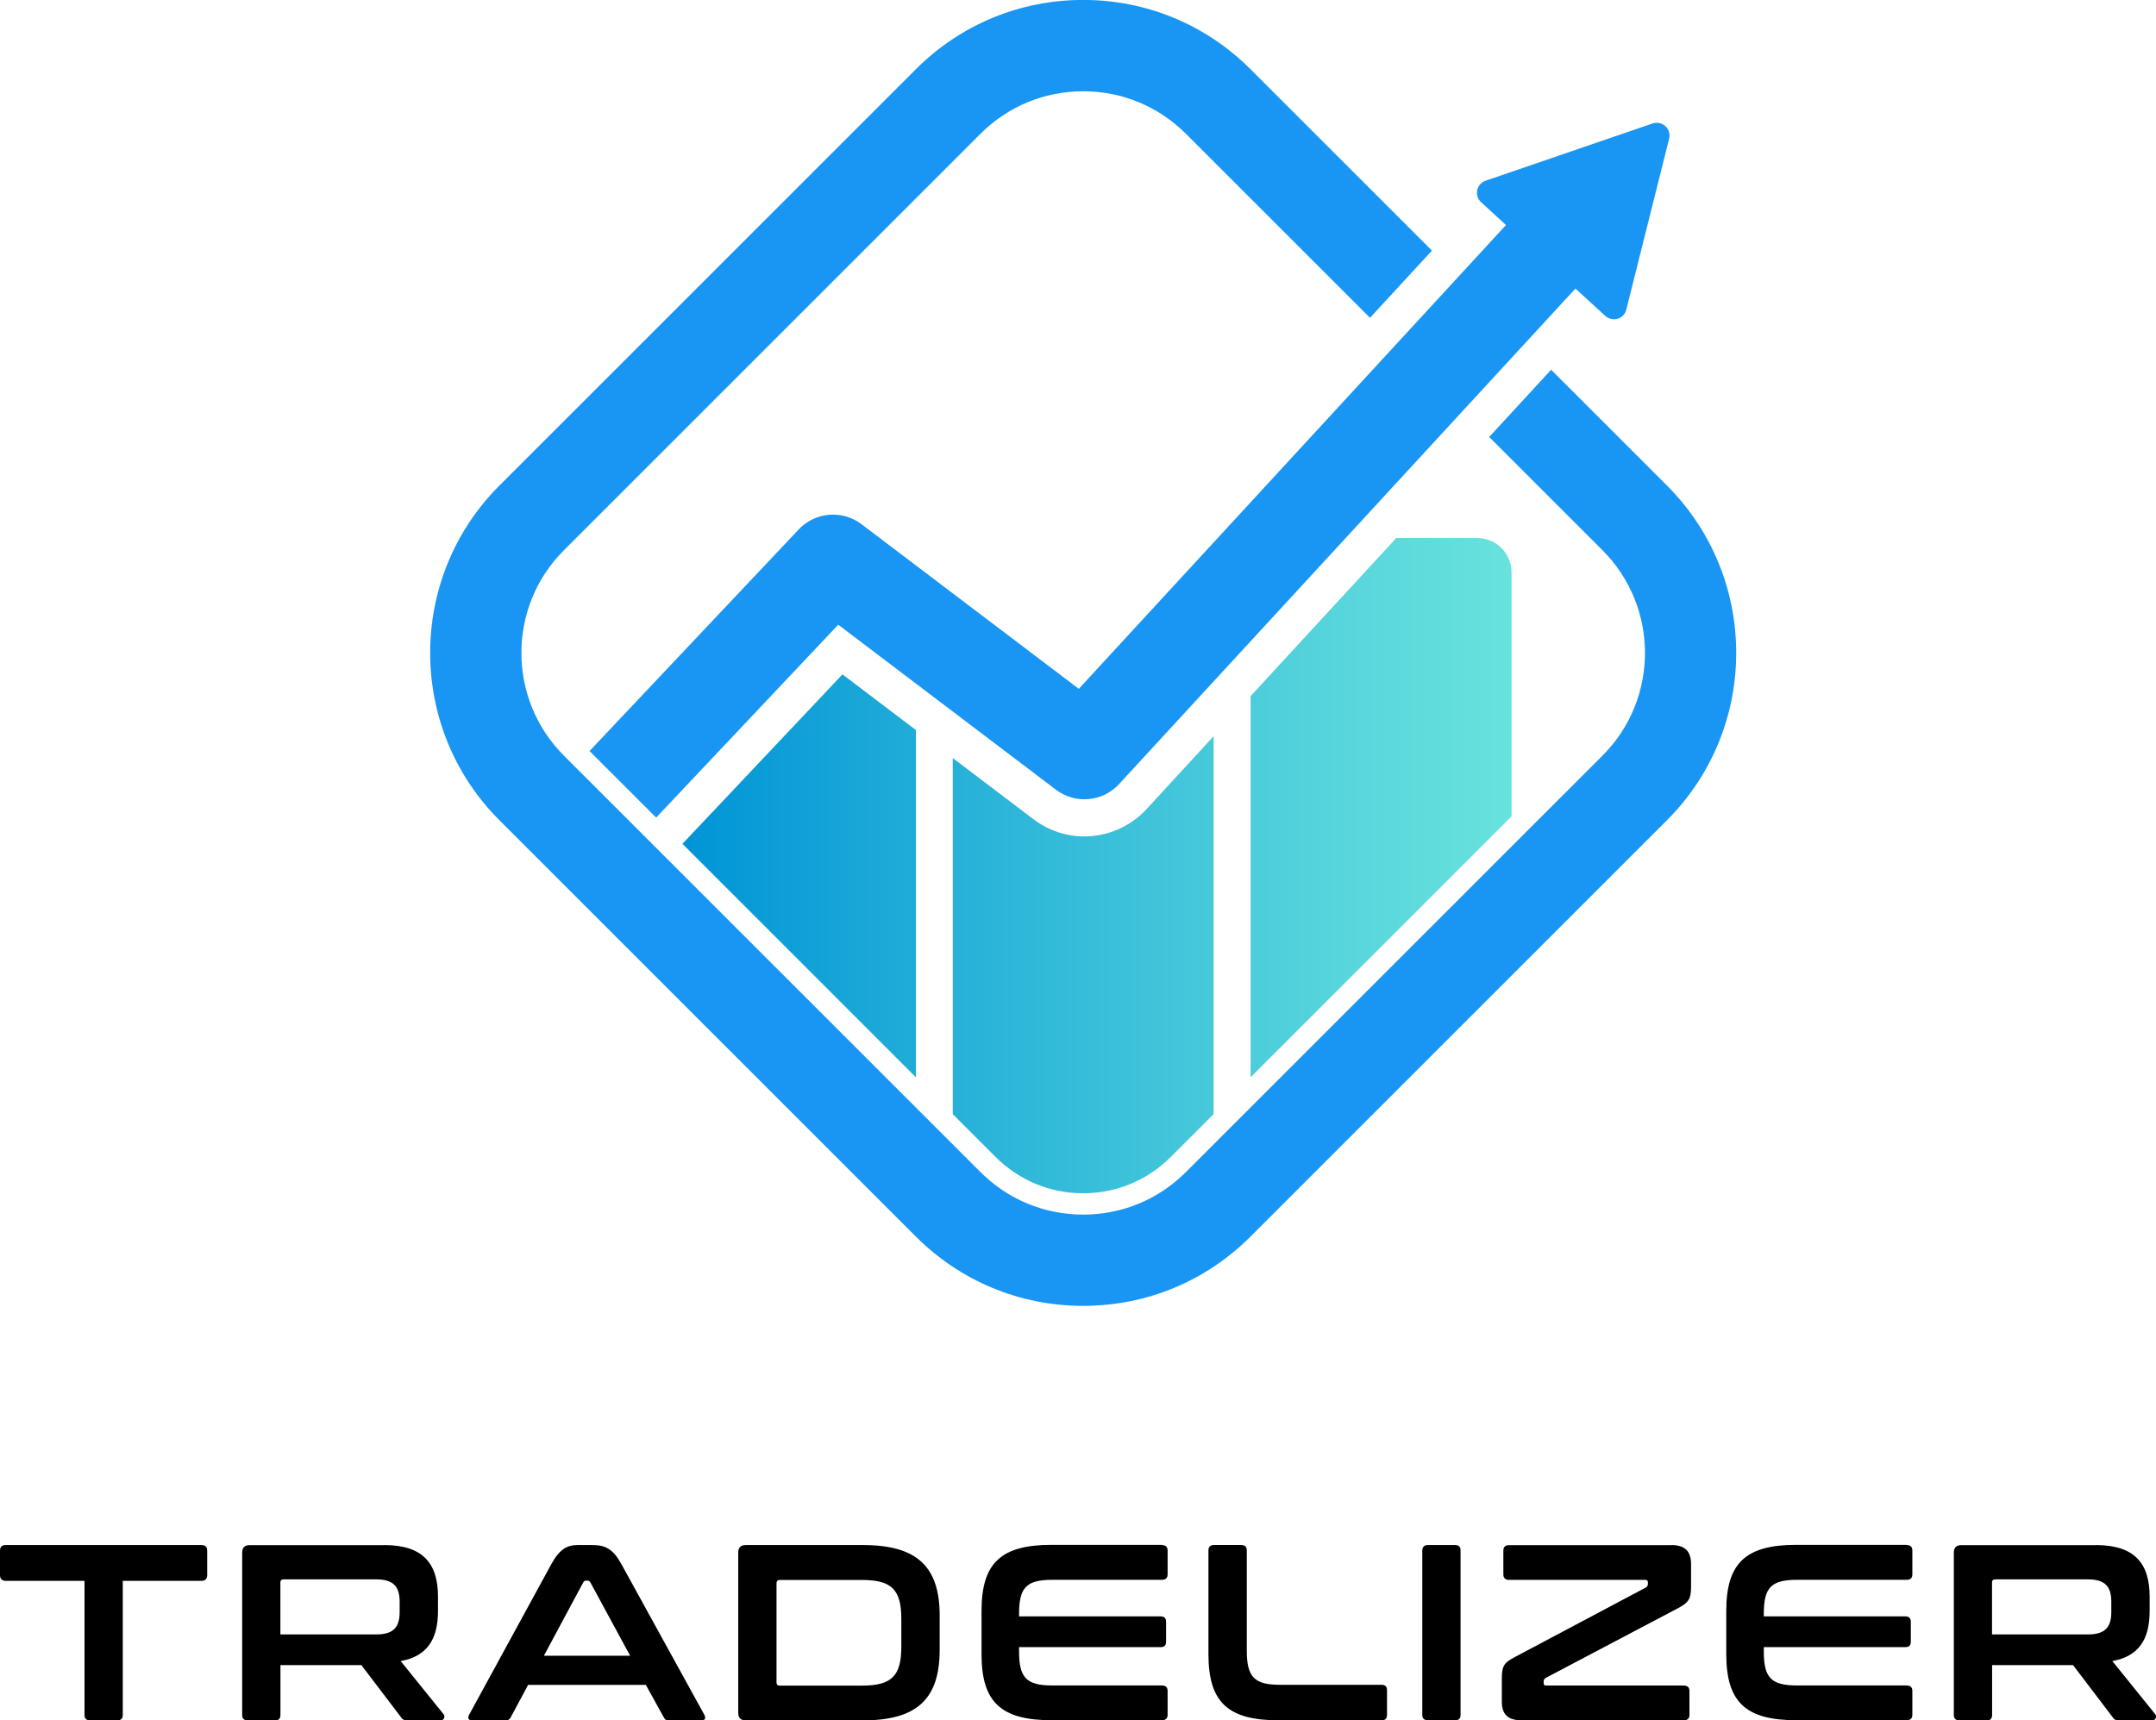 <?xml version="1.0" encoding="UTF-8"?>
<svg id="Layer_2" data-name="Layer 2" xmlns="http://www.w3.org/2000/svg" xmlns:xlink="http://www.w3.org/1999/xlink" viewBox="0 0 295.2 235.62">
  <defs>
    <style>
      .cls-1 {
        fill: url(#linear-gradient);
      }

      .cls-1, .cls-2, .cls-3 {
        stroke-width: 0px;
      }

      .cls-2 {
        fill: #1996f4;
      }

      .cls-3 {
        <!-- fill: #fff; -->
      }
    </style>
    <linearGradient id="linear-gradient" x1="93.43" y1="118.56" x2="206.96" y2="118.56" gradientUnits="userSpaceOnUse">
      <stop offset="0" stop-color="#0094d7"/>
      <stop offset=".38" stop-color="#2cb5d9"/>
      <stop offset=".79" stop-color="#57d5dc"/>
      <stop offset="1" stop-color="#68e2dd"/>
    </linearGradient>
  </defs>
  <g id="Layer_1-2" data-name="Layer 1">
    <g>
      <g>
        <path class="cls-3" d="M27.58,211.61c.51,0,.79.24.79.75v3.36c0,.51-.27.79-.79.79h-10.77v18.35c0,.51-.24.75-.75.75h-3.74c-.51,0-.75-.24-.75-.75v-18.35H.79c-.51,0-.79-.27-.79-.79v-3.36c0-.51.27-.75.79-.75h26.79Z"/>
        <path class="cls-3" d="M52.59,211.61c5.25,0,7.38,2.44,7.38,7.07v1.96c0,3.91-1.51,6.21-5.11,6.86l5.87,7.27c.21.24.17.86-.45.86h-4.42c-.58,0-.75-.14-.96-.45l-5.42-7.13h-11.08v6.83c0,.51-.24.75-.75.75h-3.7c-.51,0-.79-.24-.79-.75v-22.23c0-.69.34-1.03,1.03-1.03h18.42ZM38.39,223.85h13.14c2.33,0,3.19-.99,3.19-3.05v-1.44c0-2.06-.86-3.05-3.19-3.05h-12.69c-.31,0-.45.14-.45.41v7.13Z"/>
        <path class="cls-3" d="M81.14,211.61c1.75,0,2.81.55,3.94,2.61l11.35,20.62c.24.45.14.79-.41.79h-4.36c-.45,0-.62-.1-.79-.45l-2.44-4.42h-16.12l-2.37,4.42c-.17.34-.38.45-.79.45h-4.46c-.58,0-.69-.34-.45-.79l11.25-20.62c1.13-2.06,2.16-2.61,3.6-2.61h2.02ZM74.48,226.77h11.8l-5.45-10.05c-.1-.17-.21-.24-.38-.24h-.21c-.17,0-.27.07-.38.24l-5.39,10.05Z"/>
        <path class="cls-3" d="M118.16,211.61c7.44,0,10.5,2.98,10.5,9.67v4.67c0,6.69-3.05,9.67-10.5,9.67h-16.05c-.69,0-1.03-.34-1.03-1.03v-21.95c0-.69.34-1.03,1.03-1.03h16.05ZM106.32,230.41c0,.31.14.45.45.45h11.25c4.05,0,5.39-1.3,5.39-5.35v-3.77c0-4.05-1.34-5.35-5.39-5.35h-11.25c-.31,0-.45.14-.45.48v13.55Z"/>
        <path class="cls-3" d="M159.08,211.61c.51,0,.79.24.79.75v3.26c0,.51-.27.75-.79.75h-14.99c-3.57,0-4.56,1.06-4.56,4.67v.34h19.38c.51,0,.75.24.75.75v2.71c0,.51-.24.75-.75.75h-19.38v.58c0,3.6.99,4.67,4.56,4.67h14.99c.51,0,.79.24.79.75v3.26c0,.51-.27.75-.79.75h-15.09c-6.93,0-9.6-2.47-9.6-9.06v-5.9c0-6.59,2.68-9.06,9.6-9.06h15.09Z"/>
        <path class="cls-3" d="M169.96,211.61c.51,0,.75.24.75.75v13.69c0,3.64,1.03,4.7,4.56,4.7h13.89c.51,0,.75.24.75.75v3.36c0,.51-.24.75-.75.75h-14.1c-6.93,0-9.6-2.47-9.6-9.06v-14.2c0-.51.27-.75.79-.75h3.7Z"/>
        <path class="cls-3" d="M199.23,211.61c.51,0,.75.24.75.75v22.5c0,.51-.24.75-.75.75h-3.7c-.51,0-.79-.24-.79-.75v-22.5c0-.51.27-.75.79-.75h3.7Z"/>
        <path class="cls-3" d="M228.83,211.61c1.85,0,2.71.82,2.71,2.61v3.12c0,1.68-.38,2.16-1.72,2.88l-18.15,9.57c-.24.14-.31.27-.31.51v.24c0,.21.1.31.34.31h18.83c.51,0,.79.24.79.75v3.26c0,.51-.27.75-.79.75h-22.19c-1.89,0-2.71-.82-2.71-2.57v-3.12c0-1.68.27-2.16,1.61-2.88l18.08-9.6c.24-.14.31-.27.31-.51v-.24c0-.21-.14-.31-.34-.31h-18.66c-.51,0-.79-.24-.79-.75v-3.26c0-.51.27-.75.79-.75h22.19Z"/>
        <path class="cls-3" d="M261.05,211.61c.51,0,.79.24.79.75v3.26c0,.51-.27.75-.79.75h-14.99c-3.57,0-4.56,1.06-4.56,4.67v.34h19.38c.51,0,.75.24.75.75v2.71c0,.51-.24.75-.75.75h-19.38v.58c0,3.6.99,4.67,4.56,4.67h14.99c.51,0,.79.24.79.75v3.26c0,.51-.27.75-.79.75h-15.09c-6.93,0-9.6-2.47-9.6-9.06v-5.9c0-6.59,2.68-9.06,9.6-9.06h15.09Z"/>
        <path class="cls-3" d="M286.95,211.61c5.25,0,7.38,2.44,7.38,7.07v1.96c0,3.91-1.51,6.21-5.11,6.86l5.87,7.27c.21.24.17.86-.45.86h-4.42c-.58,0-.75-.14-.96-.45l-5.42-7.13h-11.08v6.83c0,.51-.24.75-.75.75h-3.7c-.51,0-.79-.24-.79-.75v-22.23c0-.69.34-1.03,1.03-1.03h18.42ZM272.75,223.85h13.14c2.33,0,3.19-.99,3.19-3.05v-1.44c0-2.06-.86-3.05-3.19-3.05h-12.69c-.31,0-.45.14-.45.41v7.13Z"/>
      </g>
      <g>
        <path class="cls-2" d="M206.22,30.8l-58.51,63.54-29.76-22.55c-2.62-1.99-6.32-1.68-8.58.71l-28.65,30.36,9.12,9.12,24.93-26.42,29.81,22.6c2.65,2.01,6.39,1.67,8.64-.77l62.49-67.87,4.09,3.75c.33.3.75.46,1.18.46.17,0,.34-.03.5-.07.59-.18,1.05-.65,1.19-1.25l5.87-23.42c.15-.62-.04-1.28-.51-1.71-.33-.3-.75-.46-1.19-.46-.19,0-.38.03-.57.09l-22.86,7.84c-.58.2-1.02.69-1.15,1.3-.13.6.07,1.23.53,1.64l3.39,3.11Z"/>
        <path class="cls-1" d="M125.4,147.54l-31.96-31.97,21.91-23.21,10.06,7.63v47.55ZM156.97,110.83c-2.18,2.36-5.27,3.72-8.49,3.72-2.53,0-4.94-.81-6.96-2.34l-11.07-8.39v48.77l5.87,5.87c3.21,3.2,7.46,4.97,11.99,4.97s8.79-1.77,11.99-4.97l5.87-5.87v-51.76l-9.21,10.01ZM206.96,78.38c0-2.59-2.1-4.69-4.69-4.69h-11.1l-19.94,21.65v52.2l35.73-35.73v-33.44Z"/>
        <path class="cls-2" d="M228.26,66.52l-15.88-15.88-8.48,9.21,15.51,15.51c7.76,7.76,7.76,20.38,0,28.13l-57.03,57.03c-3.76,3.76-8.75,5.83-14.07,5.83s-10.31-2.07-14.07-5.83l-57.03-57.03c-7.76-7.76-7.76-20.38,0-28.13l57.03-57.03c3.76-3.76,8.75-5.83,14.07-5.83s10.31,2.07,14.07,5.83l25.2,25.2,8.48-9.21-24.84-24.84c-6.12-6.12-14.26-9.49-22.91-9.49s-16.79,3.37-22.91,9.49l-57.03,57.03c-12.63,12.63-12.63,33.19,0,45.82l57.03,57.03c6.12,6.12,14.25,9.49,22.91,9.49s16.79-3.37,22.91-9.49l57.03-57.03c12.63-12.63,12.63-33.19,0-45.82Z"/>
      </g>
    </g>
  </g>
</svg>